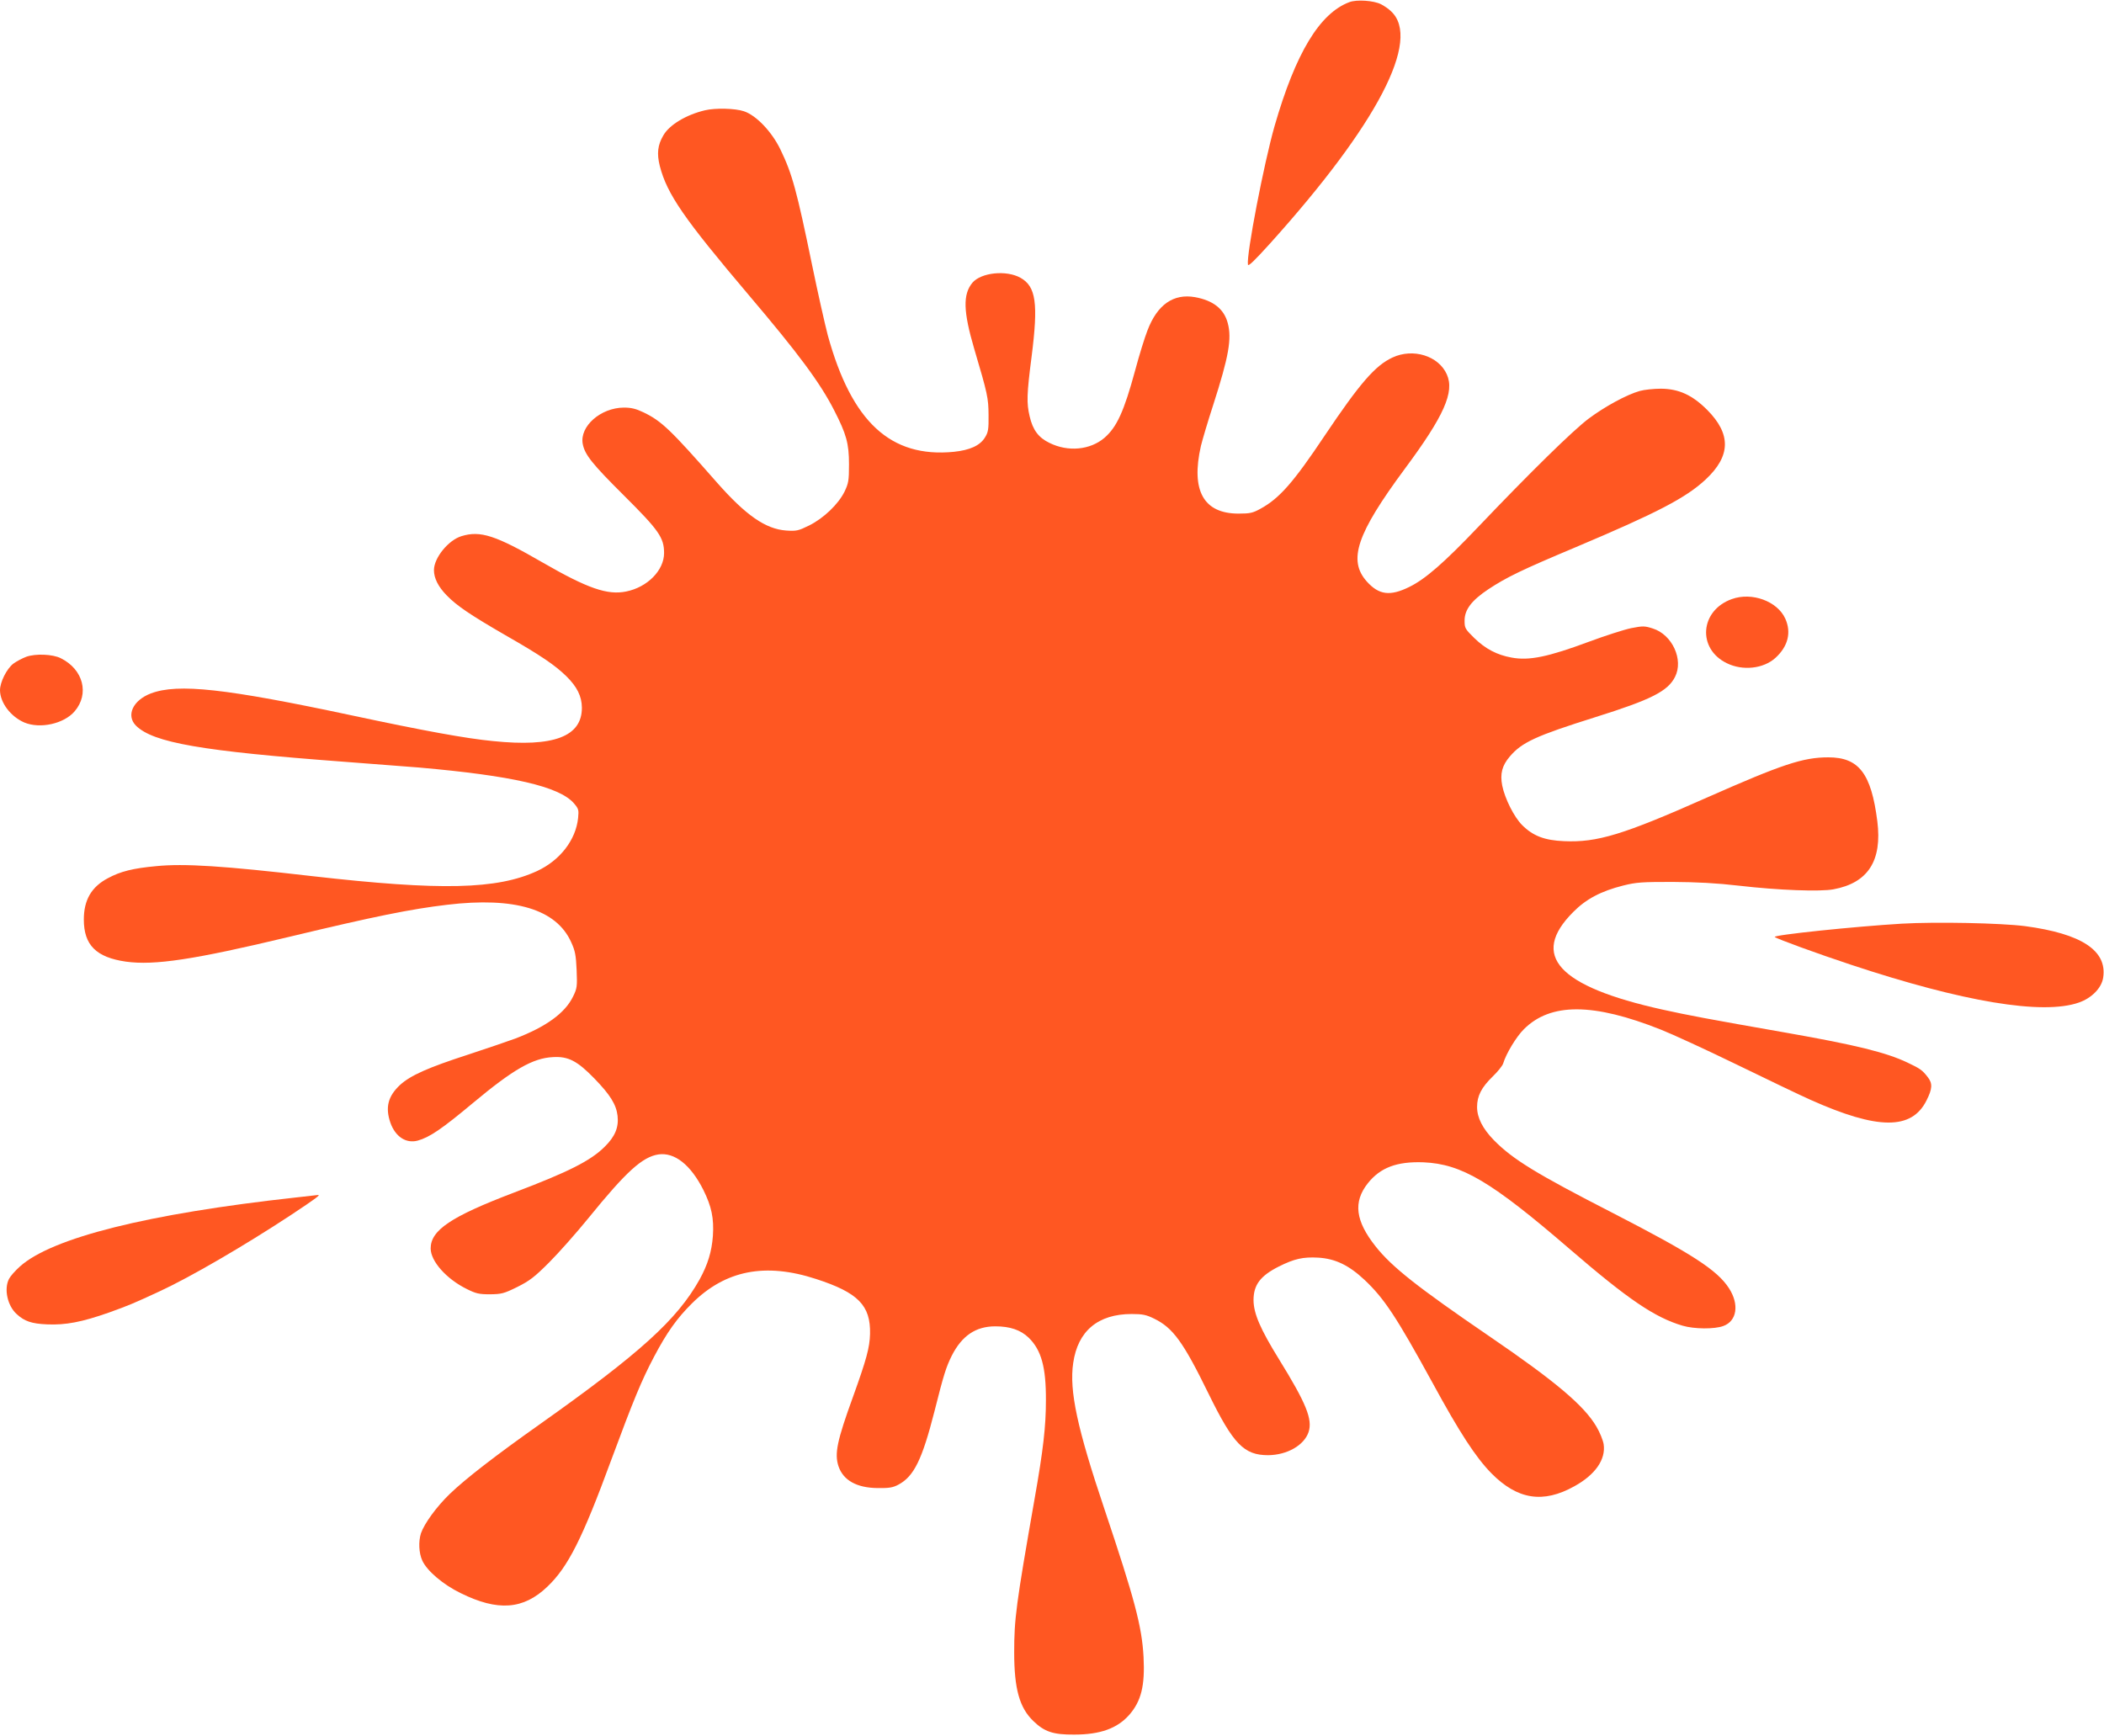 <?xml version="1.0" standalone="no"?>
<!DOCTYPE svg PUBLIC "-//W3C//DTD SVG 20010904//EN"
 "http://www.w3.org/TR/2001/REC-SVG-20010904/DTD/svg10.dtd">
<svg version="1.0" xmlns="http://www.w3.org/2000/svg"
 width="1280pt" height="1056pt" viewBox="0 0 1280 1056"
 preserveAspectRatio="xMidYMid meet">
<g transform="translate(0,1056) scale(0.1,-0.1)"
fill="#ff5722" stroke="none">
<path d="M8209 10547 c-181 -68 -327 -310 -455 -754 -65 -228 -172 -783 -162
-843 2 -13 40 24 135 129 652 724 921 1240 736 1412 -15 15 -43 34 -61 43 -45
23 -148 30 -193 13z"/>
<path d="M4289 9889 c-114 -27 -216 -88 -253 -152 -35 -59 -41 -111 -22 -187
44 -171 147 -320 541 -785 302 -356 433 -532 519 -700 75 -146 91 -203 91
-330 0 -100 -3 -115 -27 -166 -38 -77 -127 -162 -215 -206 -67 -33 -78 -35
-140 -31 -126 9 -246 93 -423 294 -281 320 -335 372 -445 425 -46 22 -74 29
-120 29 -141 -1 -269 -114 -250 -220 12 -66 57 -122 250 -314 213 -212 245
-257 245 -351 0 -105 -101 -208 -231 -234 -113 -23 -233 18 -507 176 -287 166
-379 196 -494 161 -80 -24 -168 -132 -168 -207 0 -49 26 -101 78 -154 60 -62
144 -119 357 -242 215 -123 300 -181 370 -249 66 -65 94 -122 95 -191 1 -177
-172 -242 -541 -204 -166 16 -422 63 -853 155 -774 165 -1063 197 -1228 135
-110 -42 -152 -134 -91 -196 105 -104 398 -155 1268 -220 187 -14 392 -30 455
-35 568 -50 851 -115 941 -217 29 -34 31 -40 26 -90 -14 -134 -110 -258 -250
-323 -244 -112 -584 -120 -1366 -31 -544 63 -780 78 -951 61 -141 -13 -217
-32 -293 -73 -101 -53 -147 -133 -147 -252 0 -155 75 -230 256 -256 174 -24
414 12 994 151 521 125 740 169 960 195 412 49 665 -27 755 -228 24 -52 29
-79 33 -169 4 -101 3 -111 -22 -162 -49 -100 -163 -183 -351 -255 -44 -16
-172 -60 -285 -97 -247 -80 -352 -127 -416 -185 -74 -69 -91 -137 -59 -230 30
-85 95 -128 166 -109 72 20 145 69 340 232 241 201 361 270 482 276 94 6 149
-23 253 -130 96 -99 133 -158 141 -227 8 -70 -15 -126 -78 -188 -85 -85 -219
-153 -554 -280 -381 -145 -505 -228 -505 -339 0 -78 96 -186 220 -247 56 -28
75 -32 141 -32 70 1 84 4 165 44 76 38 105 60 195 150 58 58 166 180 240 271
229 282 327 371 425 386 98 14 196 -63 273 -216 50 -101 65 -172 58 -280 -7
-95 -31 -174 -81 -265 -137 -245 -364 -450 -971 -880 -277 -196 -452 -332
-548 -424 -81 -78 -155 -180 -176 -240 -16 -50 -13 -120 8 -166 28 -62 126
-146 233 -198 226 -112 382 -101 528 39 126 120 213 293 389 772 135 364 183
481 260 627 78 148 140 235 231 325 204 202 446 249 755 148 256 -83 332 -161
328 -334 -2 -83 -22 -156 -103 -381 -98 -270 -114 -347 -89 -424 29 -86 111
-132 239 -133 69 -1 93 3 126 21 94 50 144 152 219 446 57 227 71 269 105 338
62 122 146 179 265 179 90 0 154 -22 203 -69 77 -75 106 -179 105 -381 0 -158
-16 -300 -69 -600 -113 -645 -124 -729 -124 -934 0 -221 32 -337 117 -418 67
-65 121 -83 248 -82 159 0 262 38 334 119 74 84 97 179 88 353 -10 187 -55
354 -237 897 -166 493 -216 723 -191 892 28 195 151 298 356 298 67 0 89 -5
136 -28 115 -56 177 -141 332 -458 150 -306 215 -373 362 -373 115 1 219 60
246 141 25 77 -14 174 -179 441 -115 186 -155 279 -156 361 0 93 41 148 154
205 94 47 147 59 239 54 104 -6 187 -46 282 -135 121 -114 195 -227 412 -623
168 -309 265 -457 360 -554 159 -161 315 -185 505 -79 127 70 192 163 178 256
-4 24 -23 72 -44 107 -75 128 -249 275 -652 550 -436 298 -592 421 -691 546
-123 155 -138 270 -48 384 76 96 177 134 339 128 233 -10 413 -117 891 -529
355 -306 516 -415 685 -465 71 -21 194 -22 248 -2 83 30 98 131 35 229 -71
111 -226 211 -710 460 -464 238 -606 325 -721 442 -68 70 -102 136 -102 202 0
67 27 119 95 185 31 30 60 66 64 80 17 58 80 163 126 208 162 162 422 161 834
-3 66 -26 273 -121 460 -212 187 -91 389 -188 450 -215 409 -183 615 -184 705
-4 36 71 38 104 8 142 -33 43 -46 52 -124 89 -128 61 -314 107 -729 180 -496
87 -601 107 -760 142 -637 141 -809 329 -544 594 78 79 169 127 304 161 80 20
114 22 300 22 148 -1 268 -7 405 -23 242 -28 494 -37 574 -22 211 39 297 174
267 414 -37 291 -112 389 -298 389 -155 0 -282 -43 -737 -244 -511 -227 -669
-275 -871 -266 -119 5 -189 32 -255 98 -49 49 -105 161 -121 240 -14 72 -1
122 46 177 74 87 160 126 519 239 341 107 442 158 486 245 54 105 -17 258
-135 295 -50 16 -60 16 -132 2 -43 -9 -158 -46 -255 -82 -250 -93 -365 -117
-472 -97 -89 16 -159 53 -226 118 -57 56 -60 61 -60 107 0 67 43 123 145 191
111 73 199 116 532 256 495 209 670 300 790 412 153 143 155 276 9 423 -91 91
-173 128 -281 129 -44 0 -102 -6 -130 -14 -78 -22 -211 -94 -310 -168 -96 -72
-358 -329 -673 -660 -207 -217 -320 -316 -418 -364 -117 -58 -185 -49 -258 32
-117 130 -63 290 230 686 239 322 304 468 256 575 -50 113 -205 161 -330 103
-106 -49 -199 -157 -412 -474 -191 -286 -276 -383 -391 -446 -47 -26 -64 -30
-134 -30 -213 0 -291 140 -229 412 8 33 41 146 75 250 94 292 114 403 88 498
-23 86 -89 137 -199 157 -131 23 -229 -45 -289 -202 -17 -43 -51 -153 -75
-243 -68 -251 -112 -346 -187 -411 -87 -74 -221 -87 -334 -31 -67 32 -102 79
-121 162 -19 81 -18 132 12 364 41 323 27 426 -68 479 -86 48 -239 32 -292
-30 -59 -71 -56 -175 11 -403 82 -277 86 -298 87 -402 1 -88 -2 -105 -22 -137
-30 -49 -92 -77 -189 -87 -385 -38 -622 182 -767 709 -18 69 -61 260 -95 425
-94 456 -121 556 -193 705 -52 108 -147 208 -222 233 -53 18 -174 21 -237 6z"/>
<path d="M10536 6915 c-194 -69 -212 -302 -31 -390 97 -48 223 -34 296 32 77
70 98 155 60 239 -48 106 -203 163 -325 119z"/>
<path d="M160 6564 c-24 -9 -60 -28 -79 -42 -40 -31 -81 -112 -81 -162 1 -76
65 -160 148 -196 96 -40 241 -8 306 68 91 106 53 255 -84 323 -49 25 -154 29
-210 9z"/>
<path d="M11570 4940 c-286 -17 -785 -69 -773 -81 12 -11 261 -102 464 -169
681 -226 1166 -307 1386 -230 78 27 139 89 148 152 25 164 -131 267 -475 313
-149 19 -541 27 -750 15z"/>
<path d="M1800 3274 c-901 -99 -1484 -245 -1679 -420 -29 -26 -58 -59 -66 -75
-32 -61 -10 -164 47 -215 47 -43 90 -58 184 -62 114 -5 212 14 377 72 120 43
155 58 308 129 186 86 516 278 797 463 157 104 186 126 165 123 -5 -1 -64 -7
-133 -15z"/>
</g>
</svg>
